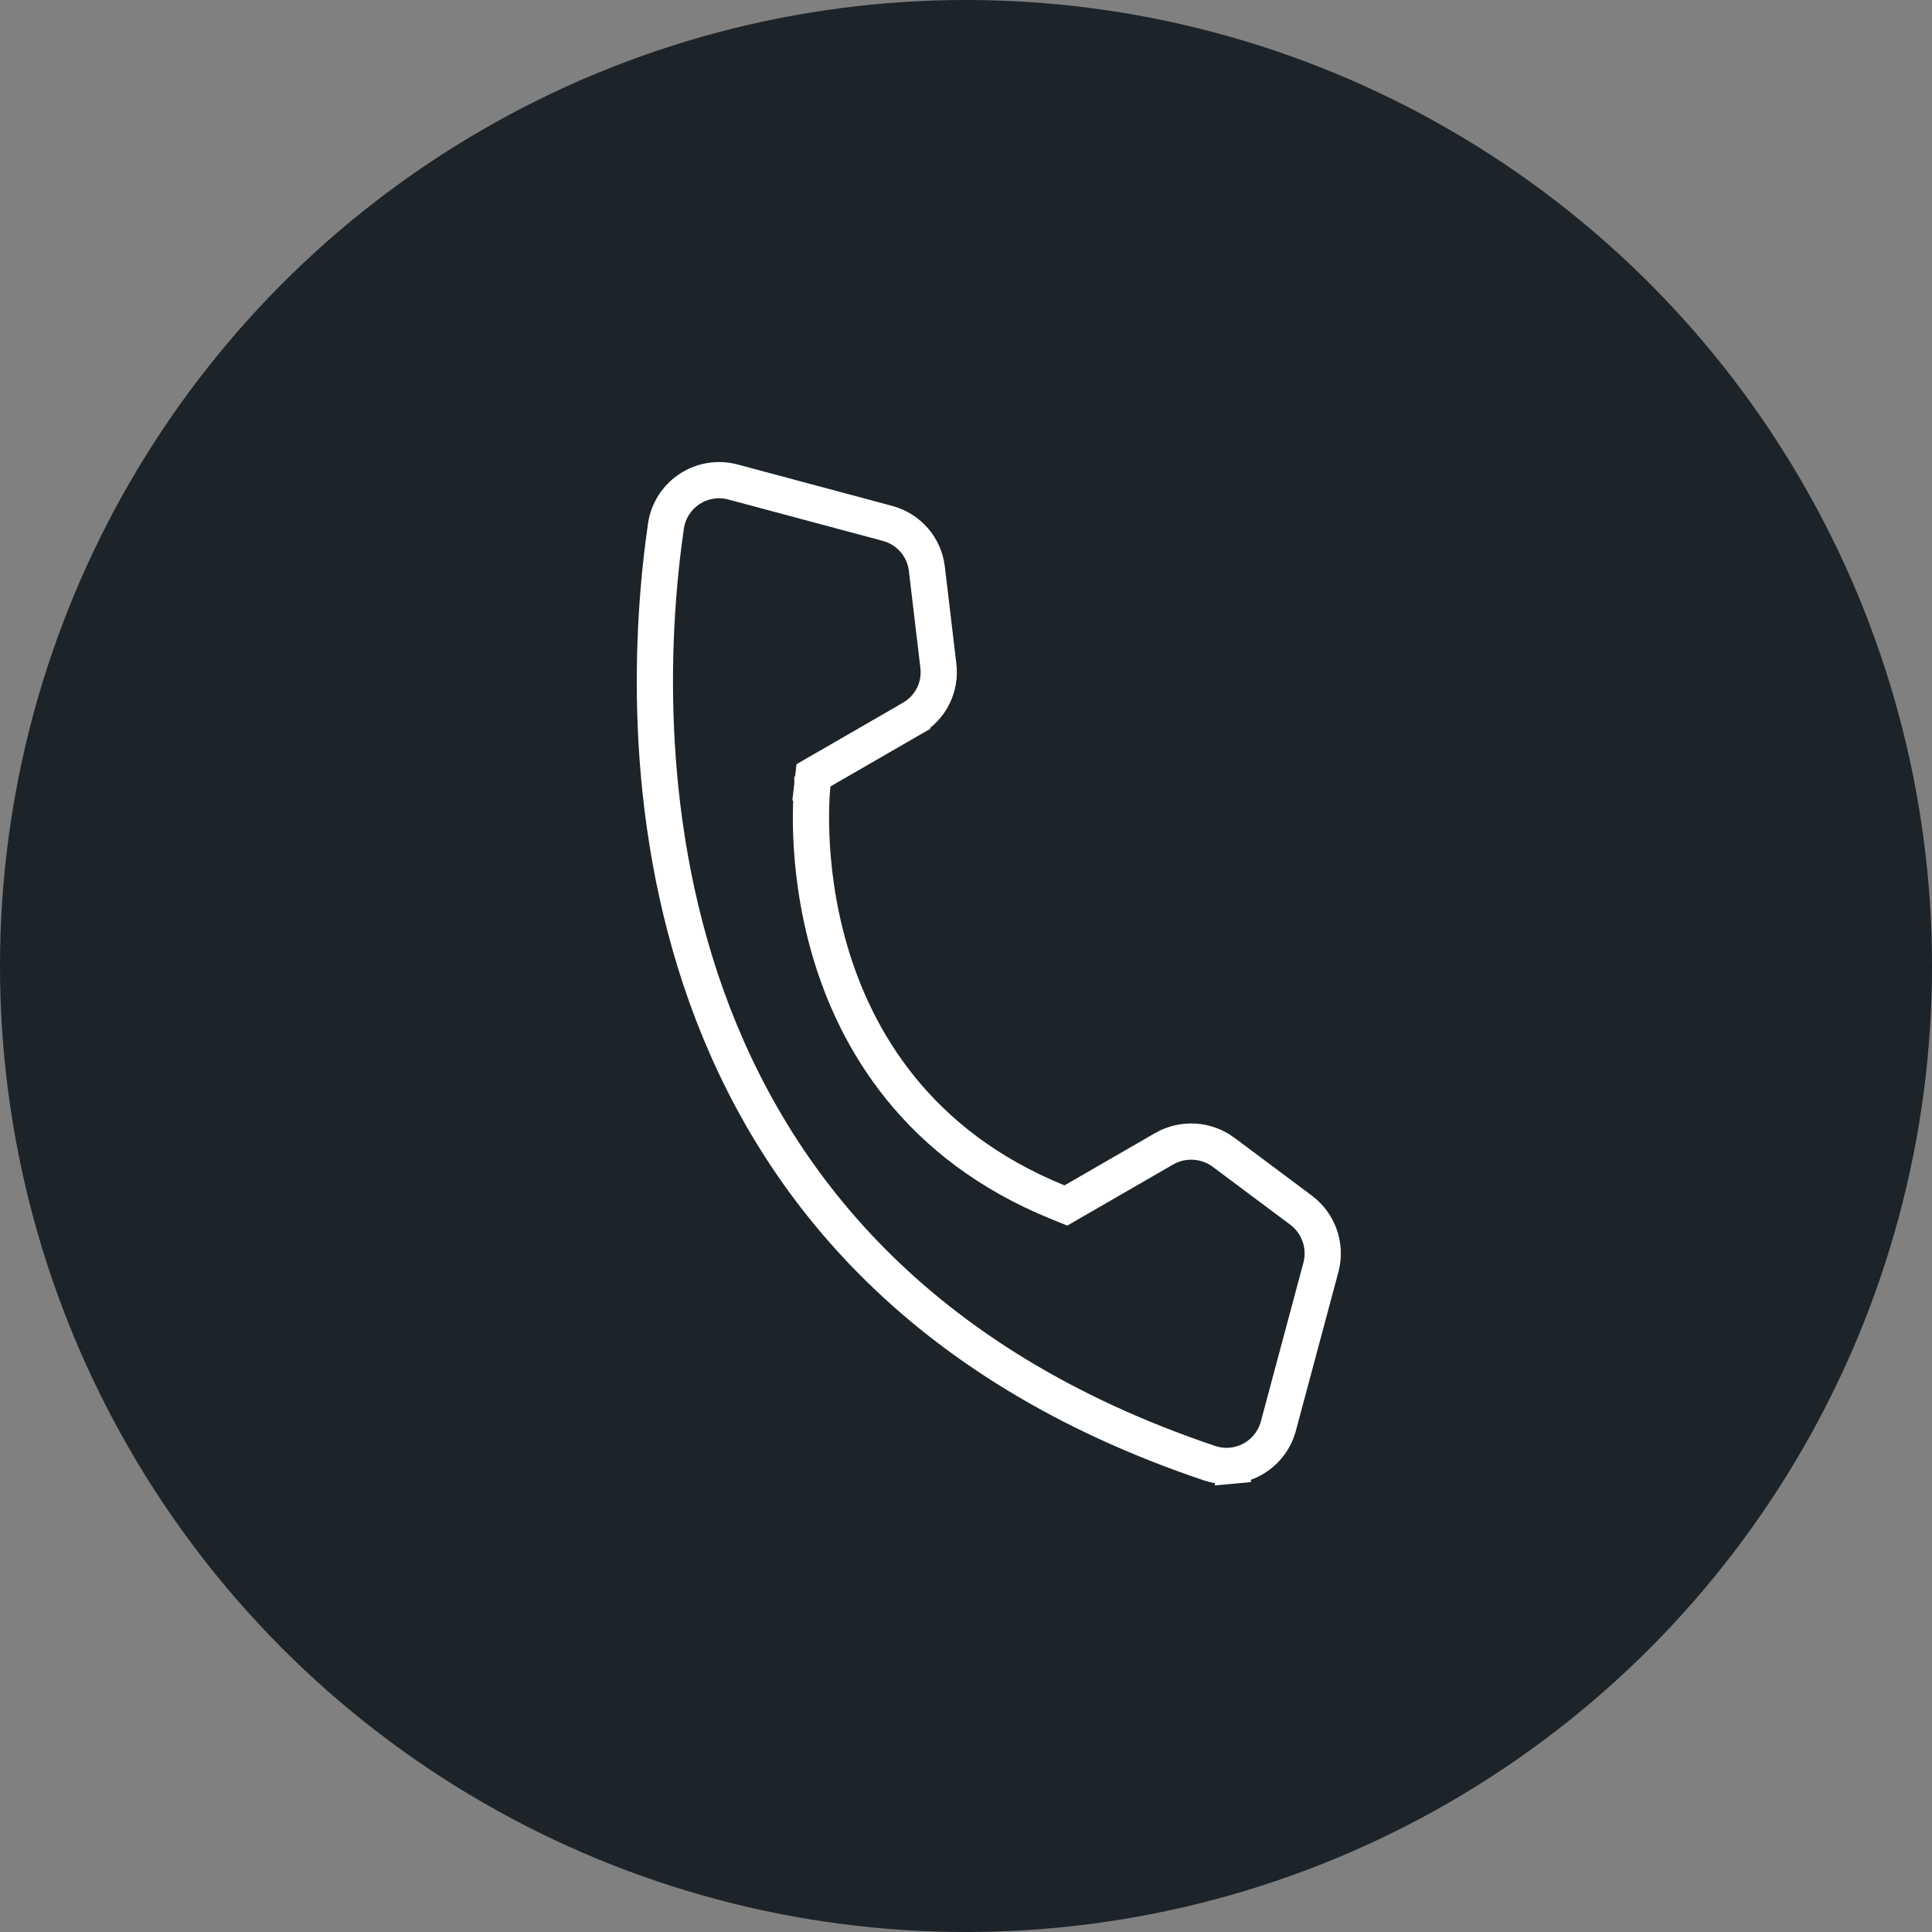 <?xml version="1.0" encoding="UTF-8"?>
<svg xmlns="http://www.w3.org/2000/svg" width="80" height="80" viewBox="0 0 80 80" fill="none">
  <rect x="0" y="0" width="80" height="80" fill="#808080" stroke="none"/>
  <circle cx="40" cy="40" r="40" fill="#1C2329"></circle>
  <g clip-path="url(#clip0_38_544)">
    <path d="M43.797 49.779L44.136 49.917L44.454 49.733L48.21 47.565C48.211 47.564 48.212 47.564 48.212 47.563C48.591 47.349 49.023 47.248 49.458 47.274C49.892 47.3 50.31 47.451 50.661 47.709C50.661 47.71 50.662 47.71 50.662 47.711L53.883 50.117C53.884 50.118 53.884 50.118 53.885 50.118C54.236 50.385 54.502 50.749 54.647 51.166C54.792 51.582 54.811 52.032 54.701 52.459L52.929 59.072C52.849 59.36 52.712 59.63 52.525 59.863C52.338 60.098 52.105 60.292 51.841 60.435C51.577 60.577 51.287 60.665 50.988 60.692L51.056 61.439L50.988 60.692C50.69 60.719 50.39 60.686 50.106 60.594C37.888 56.491 31.985 48.875 29.258 41.27C26.517 33.626 26.97 25.945 27.577 21.77C27.625 21.46 27.737 21.164 27.907 20.901C28.077 20.637 28.301 20.412 28.565 20.241C28.828 20.07 29.125 19.957 29.435 19.909C29.745 19.86 30.062 19.879 30.365 19.962L30.365 19.962L30.369 19.963L36.763 21.676C37.188 21.792 37.569 22.032 37.857 22.365C38.146 22.699 38.327 23.112 38.379 23.55L38.379 23.55L38.854 27.552L38.854 27.552L38.854 27.557C38.909 27.988 38.835 28.425 38.642 28.815C38.449 29.204 38.146 29.527 37.77 29.745C37.77 29.745 37.77 29.746 37.77 29.746L34.011 31.916L33.684 32.105L33.641 32.48L34.386 32.566C33.641 32.48 33.641 32.48 33.641 32.48L33.64 32.481L33.64 32.484L33.639 32.494L33.636 32.526C33.633 32.552 33.63 32.59 33.625 32.639C33.617 32.736 33.607 32.877 33.599 33.054C33.581 33.41 33.57 33.918 33.592 34.54C33.637 35.782 33.816 37.489 34.356 39.346C35.441 43.074 37.992 47.421 43.797 49.779Z" stroke="white" stroke-width="1.5"></path>
  </g>
  <defs>
    <clipPath id="clip0_38_544">
      <rect width="43.862" height="43.862" fill="white" transform="translate(24.783 13.431) rotate(15)"></rect>
    </clipPath>
  </defs>
</svg>
